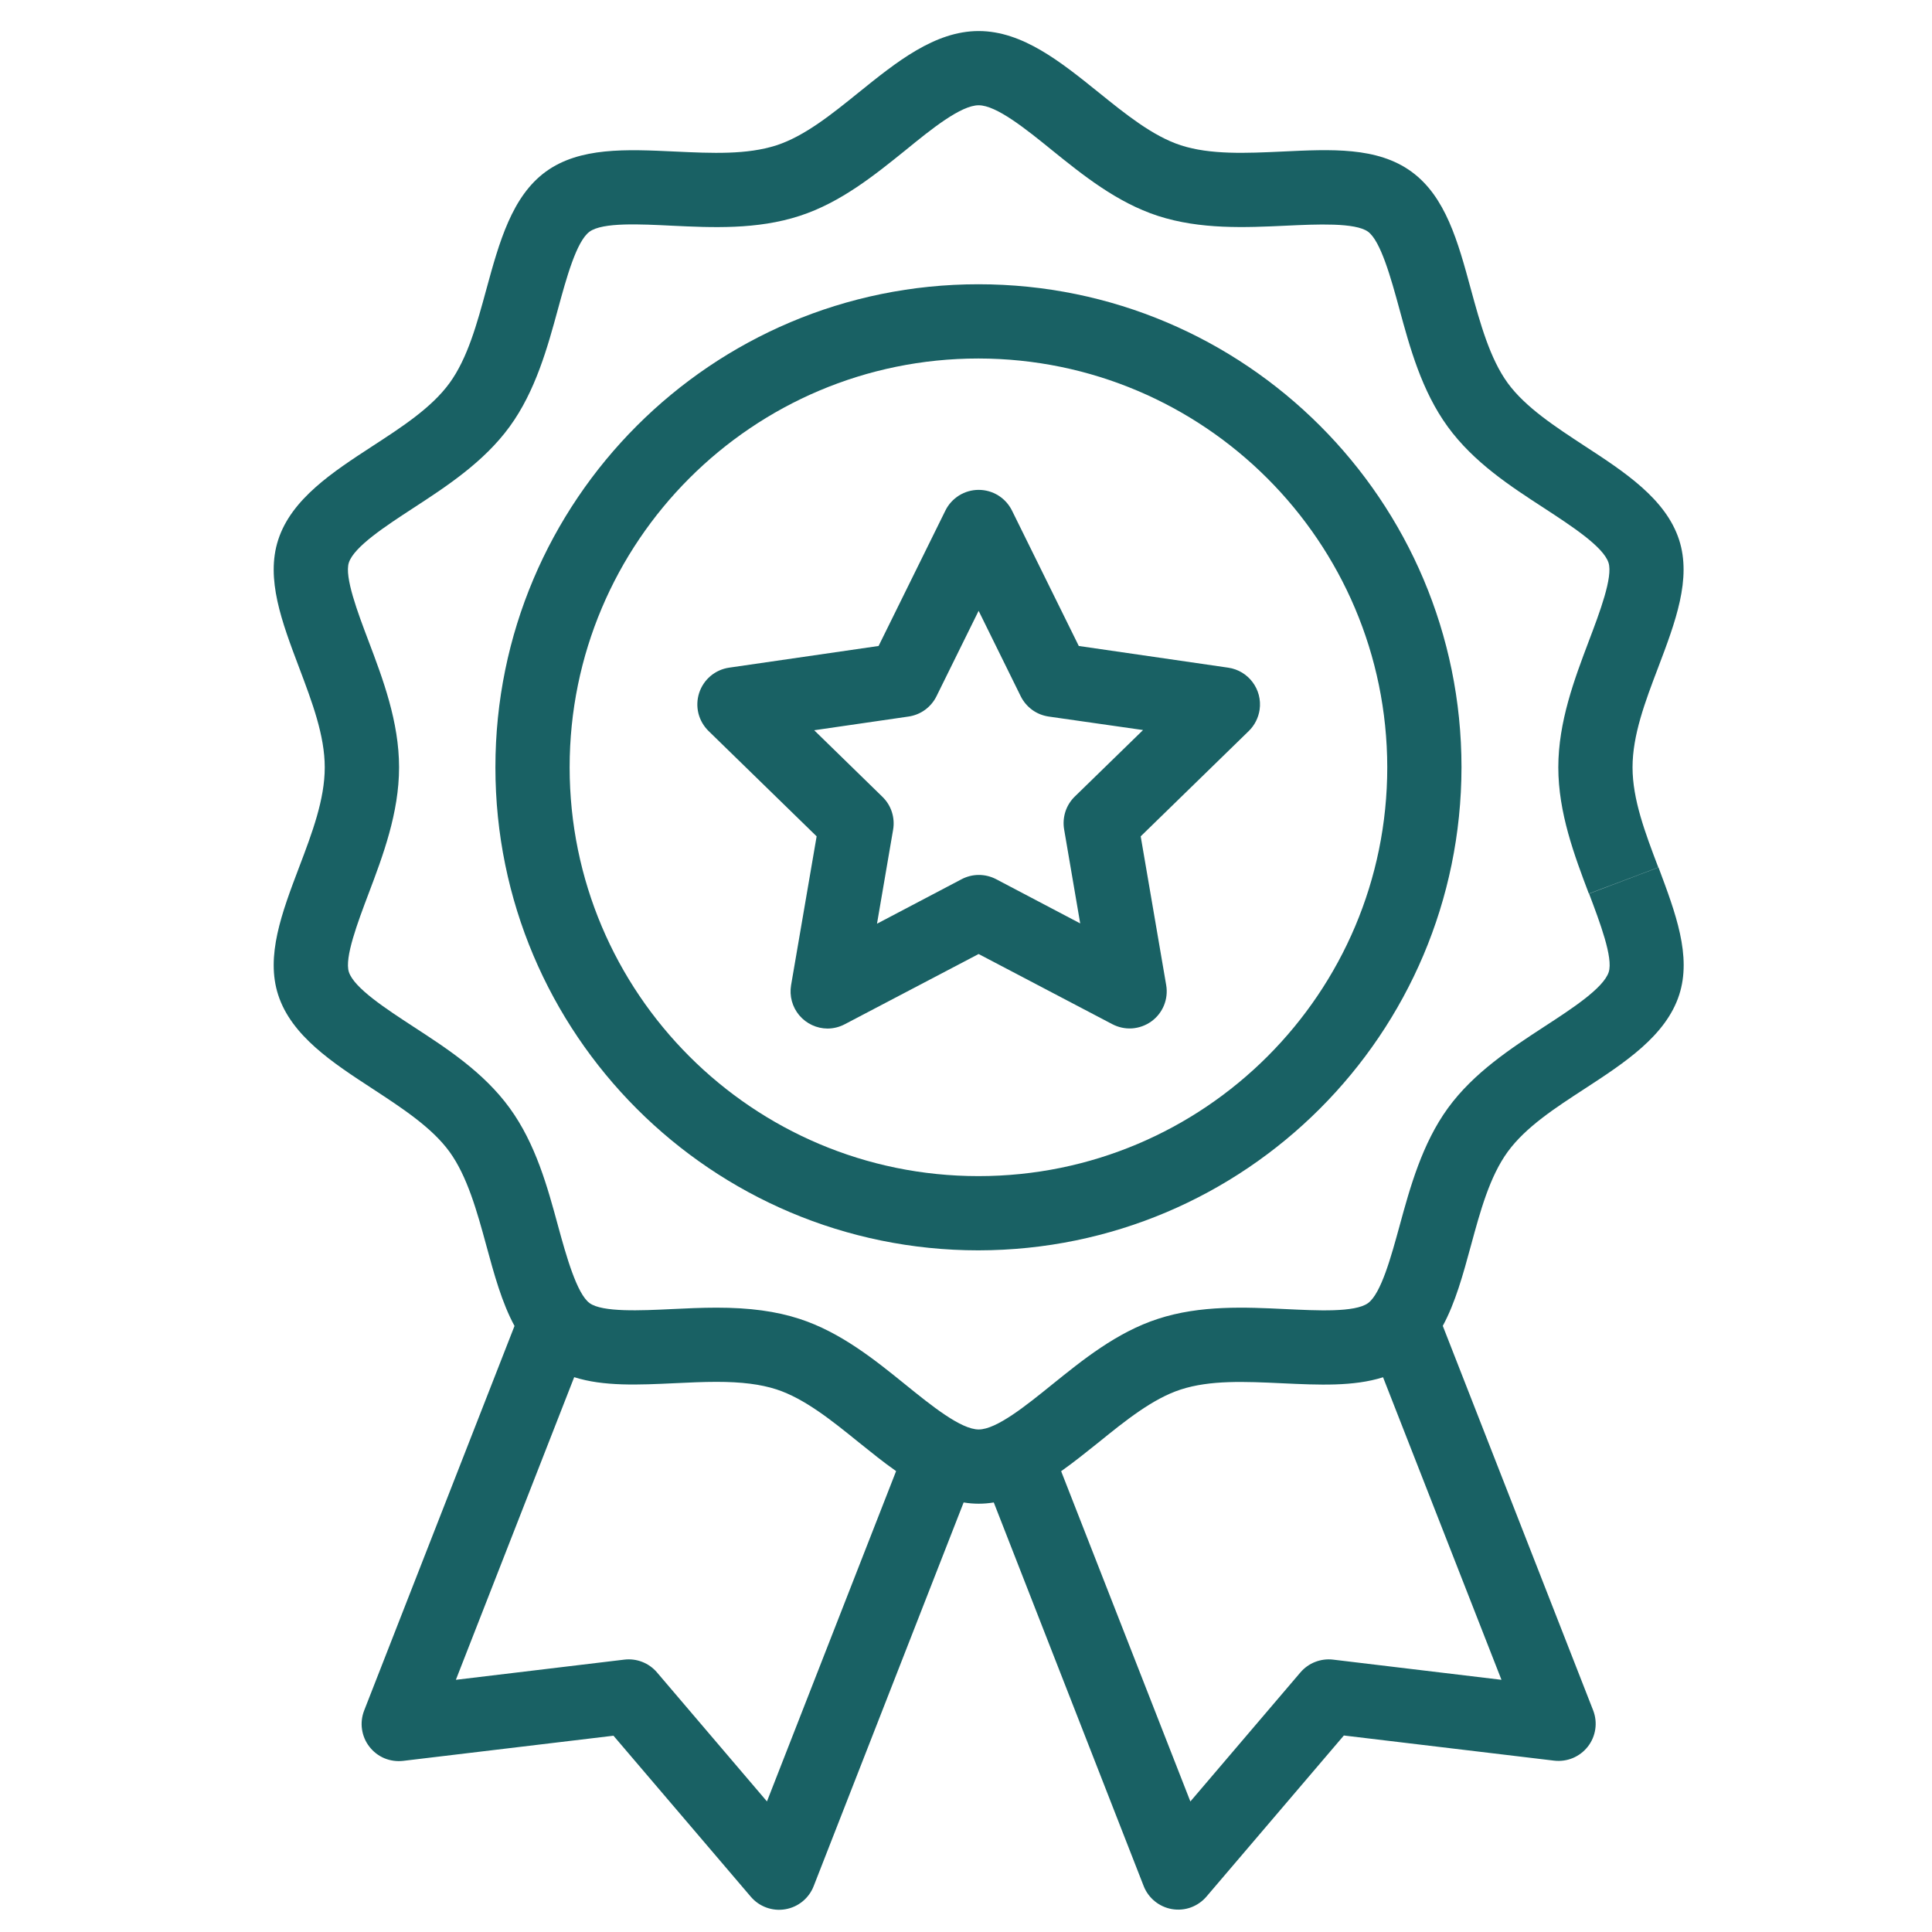 <svg width="45" height="45" viewBox="0 0 45 45" fill="none" xmlns="http://www.w3.org/2000/svg">
<g clip-path="url(#clip0_4061_766)">
<path d="M28.606 15.551L25.127 15.046L23.571 11.892C23.499 11.747 23.389 11.626 23.252 11.54C23.115 11.455 22.957 11.41 22.795 11.41C22.634 11.41 22.476 11.455 22.339 11.54C22.202 11.626 22.091 11.747 22.02 11.892L20.464 15.046L16.983 15.551C16.824 15.574 16.674 15.641 16.55 15.745C16.427 15.849 16.335 15.986 16.285 16.139C16.235 16.293 16.229 16.457 16.267 16.614C16.306 16.77 16.388 16.913 16.503 17.026L19.021 19.48L18.426 22.946C18.405 23.07 18.411 23.197 18.444 23.319C18.477 23.44 18.536 23.553 18.617 23.649C18.699 23.746 18.8 23.823 18.914 23.876C19.028 23.929 19.152 23.957 19.278 23.957C19.419 23.956 19.557 23.92 19.681 23.854L22.794 22.221L25.906 23.854C26.049 23.929 26.209 23.964 26.37 23.953C26.531 23.941 26.686 23.885 26.817 23.791C26.948 23.697 27.05 23.567 27.111 23.418C27.172 23.269 27.19 23.105 27.163 22.946L26.569 19.48L29.087 17.026C29.223 16.893 29.311 16.719 29.339 16.53C29.407 16.058 29.079 15.619 28.606 15.551ZM25.035 18.552C24.934 18.65 24.858 18.772 24.815 18.905C24.772 19.04 24.762 19.182 24.786 19.321L25.16 21.508L23.196 20.475C23.071 20.411 22.933 20.378 22.793 20.379C22.652 20.38 22.515 20.416 22.391 20.482L20.427 21.515L20.802 19.327C20.826 19.189 20.816 19.046 20.773 18.912C20.73 18.778 20.654 18.657 20.553 18.559L18.964 17.009L21.16 16.69C21.299 16.67 21.431 16.617 21.544 16.535C21.658 16.452 21.75 16.343 21.812 16.218L22.794 14.227L23.775 16.218C23.837 16.343 23.929 16.452 24.043 16.535C24.156 16.617 24.288 16.67 24.427 16.69L26.624 17.004L25.035 18.552Z" fill="#196164"/>
<path d="M22.79 6.621C16.576 6.621 11.539 11.658 11.539 17.872C11.539 24.086 16.576 29.123 22.79 29.123C29.001 29.116 34.034 24.083 34.041 17.872C34.041 11.658 29.004 6.621 22.79 6.621ZM22.79 27.394C17.531 27.394 13.268 23.131 13.268 17.872C13.268 12.613 17.531 8.35 22.79 8.35C28.046 8.356 32.306 12.616 32.312 17.872C32.312 23.131 28.049 27.394 22.79 27.394Z" fill="#196164"/>
<path d="M38.63 20.204L37.013 20.816C37.264 21.482 37.578 22.31 37.47 22.642C37.349 23.014 36.616 23.492 35.968 23.913C35.2 24.415 34.326 24.983 33.725 25.81C33.125 26.636 32.842 27.659 32.599 28.552C32.406 29.255 32.17 30.129 31.864 30.352C31.557 30.574 30.669 30.525 29.942 30.491C29.014 30.447 27.96 30.395 26.97 30.719C26.009 31.031 25.211 31.68 24.504 32.25C23.898 32.74 23.21 33.295 22.796 33.295C22.382 33.295 21.694 32.74 21.087 32.248C20.38 31.676 19.579 31.029 18.622 30.719C18.075 30.541 17.461 30.458 16.69 30.458C16.333 30.458 15.985 30.475 15.648 30.491C14.927 30.526 14.03 30.568 13.733 30.352C13.436 30.136 13.189 29.253 12.997 28.55C12.754 27.656 12.479 26.643 11.871 25.808C11.263 24.972 10.398 24.414 9.627 23.912C8.981 23.49 8.248 23.012 8.126 22.64C8.019 22.31 8.333 21.481 8.585 20.814C8.918 19.933 9.295 18.935 9.295 17.873C9.295 16.811 8.917 15.812 8.584 14.931C8.332 14.266 8.019 13.437 8.125 13.106C8.247 12.733 8.979 12.256 9.627 11.833C10.396 11.332 11.269 10.763 11.87 9.938C12.472 9.113 12.754 8.089 12.997 7.195C13.189 6.493 13.425 5.619 13.732 5.396C14.038 5.173 14.926 5.222 15.648 5.257C16.577 5.301 17.631 5.353 18.626 5.028C19.587 4.717 20.384 4.068 21.092 3.498C21.694 3.006 22.381 2.452 22.795 2.452C23.209 2.452 23.897 3.006 24.503 3.498C25.21 4.069 26.012 4.717 26.969 5.028C27.961 5.35 29.014 5.3 29.947 5.257C30.669 5.223 31.566 5.181 31.863 5.396C32.16 5.611 32.402 6.492 32.594 7.195C32.837 8.09 33.112 9.102 33.72 9.938C34.328 10.774 35.193 11.333 35.964 11.834C36.61 12.256 37.343 12.733 37.465 13.106C37.573 13.437 37.259 14.266 37.007 14.931C36.674 15.812 36.296 16.811 36.296 17.873C36.296 18.934 36.674 19.933 37.007 20.814L37.816 20.509L38.625 20.203C38.316 19.389 38.025 18.619 38.025 17.873C38.025 17.126 38.313 16.357 38.624 15.542C39.024 14.486 39.404 13.48 39.109 12.572C38.798 11.618 37.837 10.992 36.907 10.386C36.235 9.945 35.531 9.489 35.117 8.921C34.703 8.352 34.476 7.529 34.261 6.742C33.959 5.63 33.673 4.579 32.875 3.998C32.077 3.418 31.006 3.476 29.861 3.53C29.041 3.568 28.193 3.608 27.503 3.384C26.849 3.171 26.209 2.653 25.59 2.153C24.716 1.45 23.821 0.723 22.795 0.723C21.769 0.723 20.874 1.45 20 2.154C19.381 2.655 18.741 3.171 18.087 3.384C17.397 3.607 16.586 3.57 15.729 3.53C14.584 3.476 13.502 3.425 12.713 3.998C11.925 4.572 11.63 5.632 11.327 6.743C11.113 7.53 10.892 8.343 10.471 8.922C10.05 9.5 9.359 9.946 8.682 10.387C7.752 10.993 6.79 11.619 6.48 12.573C6.185 13.481 6.564 14.483 6.965 15.544C7.272 16.359 7.564 17.128 7.564 17.874C7.564 18.619 7.275 19.389 6.965 20.204C6.564 21.261 6.185 22.268 6.48 23.175C6.79 24.129 7.752 24.756 8.682 25.362C9.354 25.803 10.057 26.258 10.47 26.827C10.883 27.396 11.112 28.219 11.326 29.006C11.511 29.686 11.69 30.343 11.984 30.884L8.482 39.841C8.428 39.98 8.41 40.131 8.432 40.279C8.453 40.426 8.512 40.566 8.604 40.684C8.695 40.802 8.815 40.895 8.953 40.953C9.091 41.01 9.241 41.031 9.39 41.014L14.289 40.428L17.489 44.18C17.586 44.294 17.711 44.38 17.852 44.431C17.993 44.482 18.145 44.496 18.292 44.47C18.44 44.445 18.578 44.382 18.694 44.287C18.81 44.192 18.899 44.069 18.953 43.929L22.445 34.995C22.677 35.034 22.915 35.034 23.147 34.995L26.638 43.929C26.692 44.068 26.782 44.191 26.898 44.285C27.014 44.379 27.152 44.442 27.3 44.467C27.447 44.492 27.599 44.478 27.739 44.427C27.879 44.375 28.004 44.289 28.101 44.175L31.301 40.423L36.2 41.009C36.348 41.026 36.498 41.005 36.635 40.948C36.773 40.89 36.893 40.798 36.984 40.681C37.076 40.564 37.135 40.425 37.157 40.277C37.179 40.13 37.162 39.98 37.109 39.841L33.605 30.882C33.899 30.341 34.078 29.684 34.263 29.004C34.477 28.217 34.697 27.403 35.119 26.825C35.541 26.247 36.232 25.801 36.909 25.36C37.839 24.754 38.801 24.128 39.111 23.174C39.406 22.266 39.027 21.265 38.63 20.204ZM17.864 41.959L15.302 38.953C15.21 38.845 15.092 38.761 14.959 38.709C14.826 38.657 14.683 38.639 14.541 38.656L10.618 39.126L13.374 32.077C14.061 32.296 14.877 32.257 15.728 32.217C16.045 32.202 16.372 32.186 16.688 32.186C17.273 32.186 17.717 32.242 18.087 32.362C18.74 32.575 19.38 33.091 20 33.593C20.288 33.824 20.576 34.058 20.872 34.265L17.864 41.959ZM34.972 39.126L31.05 38.656C30.908 38.639 30.765 38.658 30.632 38.71C30.499 38.761 30.382 38.846 30.289 38.954L27.726 41.96L24.716 34.267C25.012 34.058 25.302 33.824 25.589 33.595C26.207 33.094 26.848 32.577 27.501 32.365C28.191 32.141 29.001 32.179 29.861 32.219C30.72 32.259 31.527 32.297 32.214 32.079L34.972 39.126Z" fill="#196164"/>
</g>
<defs>
<clipPath id="clip0_4061_766">
<rect width="43.76" height="43.76" fill="white" transform="translate(0.906 0.727)"/>
</clipPath>
</defs>
</svg>
